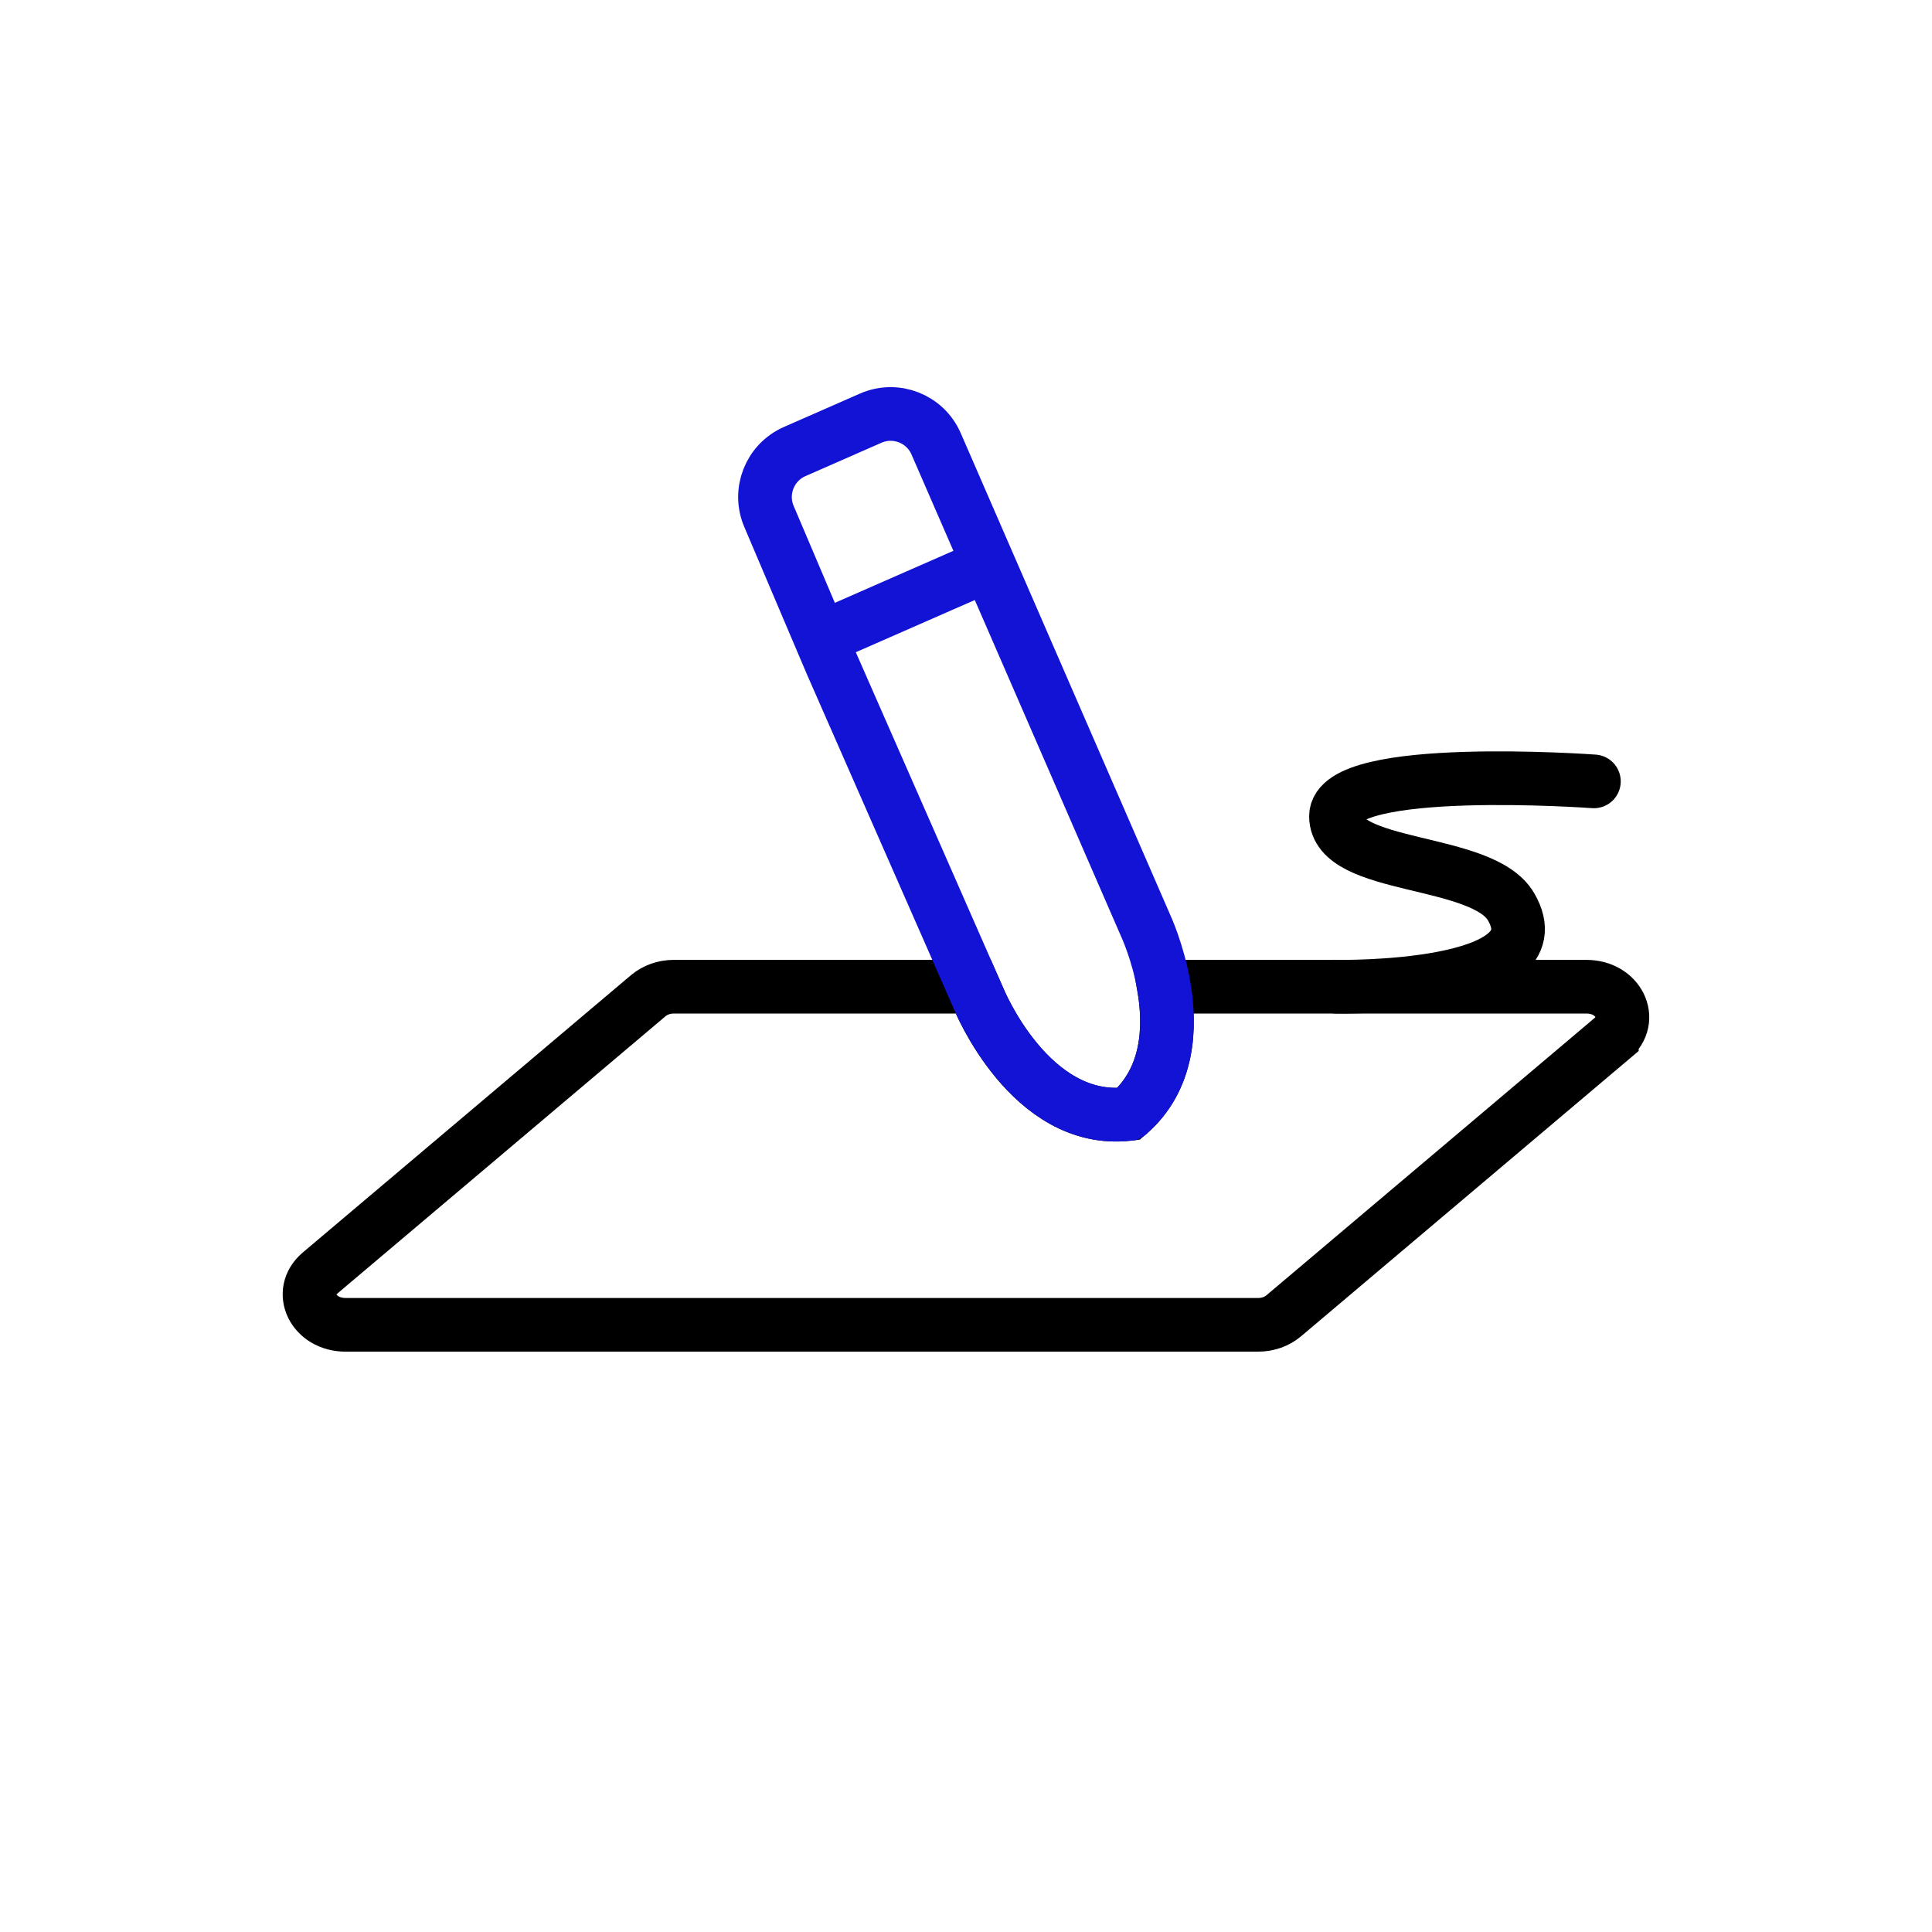<svg xmlns="http://www.w3.org/2000/svg" xmlns:xlink="http://www.w3.org/1999/xlink" id="Layer_2" data-name="Layer 2" viewBox="0 0 360 360"><defs><style>      .cls-1, .cls-2, .cls-3 {        fill: none;      }      .cls-2 {        stroke: #000;      }      .cls-2, .cls-3 {        stroke-linecap: round;        stroke-miterlimit: 10;        stroke-width: 10px;      }      .cls-3 {        stroke: #1313d6;      }      .cls-4 {        clip-path: url(#clippath);      }    </style><clipPath id="clippath"><rect class="cls-1" width="360" height="360"></rect></clipPath></defs><g id="Layer_2-2" data-name="Layer 2"><g class="cls-4"><line class="cls-3" x1="183.14" y1="105.69" x2="155.01" y2="118.03"></line><path class="cls-2" d="M300.34,193.52l-61.16,51.68c-1.26,1.06-2.96,1.66-4.74,1.66H64.38c-5.96,0-8.95-6.09-4.73-9.66l61.16-51.68c1.26-1.06,2.96-1.66,4.74-1.66h55.82l.97,2.2s9.56,23.64,27.94,21.51c7.53-6.5,7.88-16.16,6.59-23.71h78.74c5.96,0,8.95,6.09,4.73,9.66Z"></path><path class="cls-3" d="M210.26,207.59s.02-.02.03-.02c7.53-6.5,7.88-16.16,6.59-23.71-1.11-6.51-3.44-11.46-3.44-11.46l-39.02-89.73c-2.05-4.68-7.51-6.8-12.18-4.75l-14.17,6.22c-4.67,2.06-6.8,7.51-4.74,12.19l11.65,27.42,26.4,60.11.97,2.2s9.56,23.64,27.94,21.51c.02-.01.03-.01.05-.01"></path><path class="cls-2" d="M249.06,183.86s41.64.74,32.5-14.91c-5.35-9.17-32.62-6.85-32.62-16.85s48.06-6.5,48.06-6.5"></path></g></g></svg>